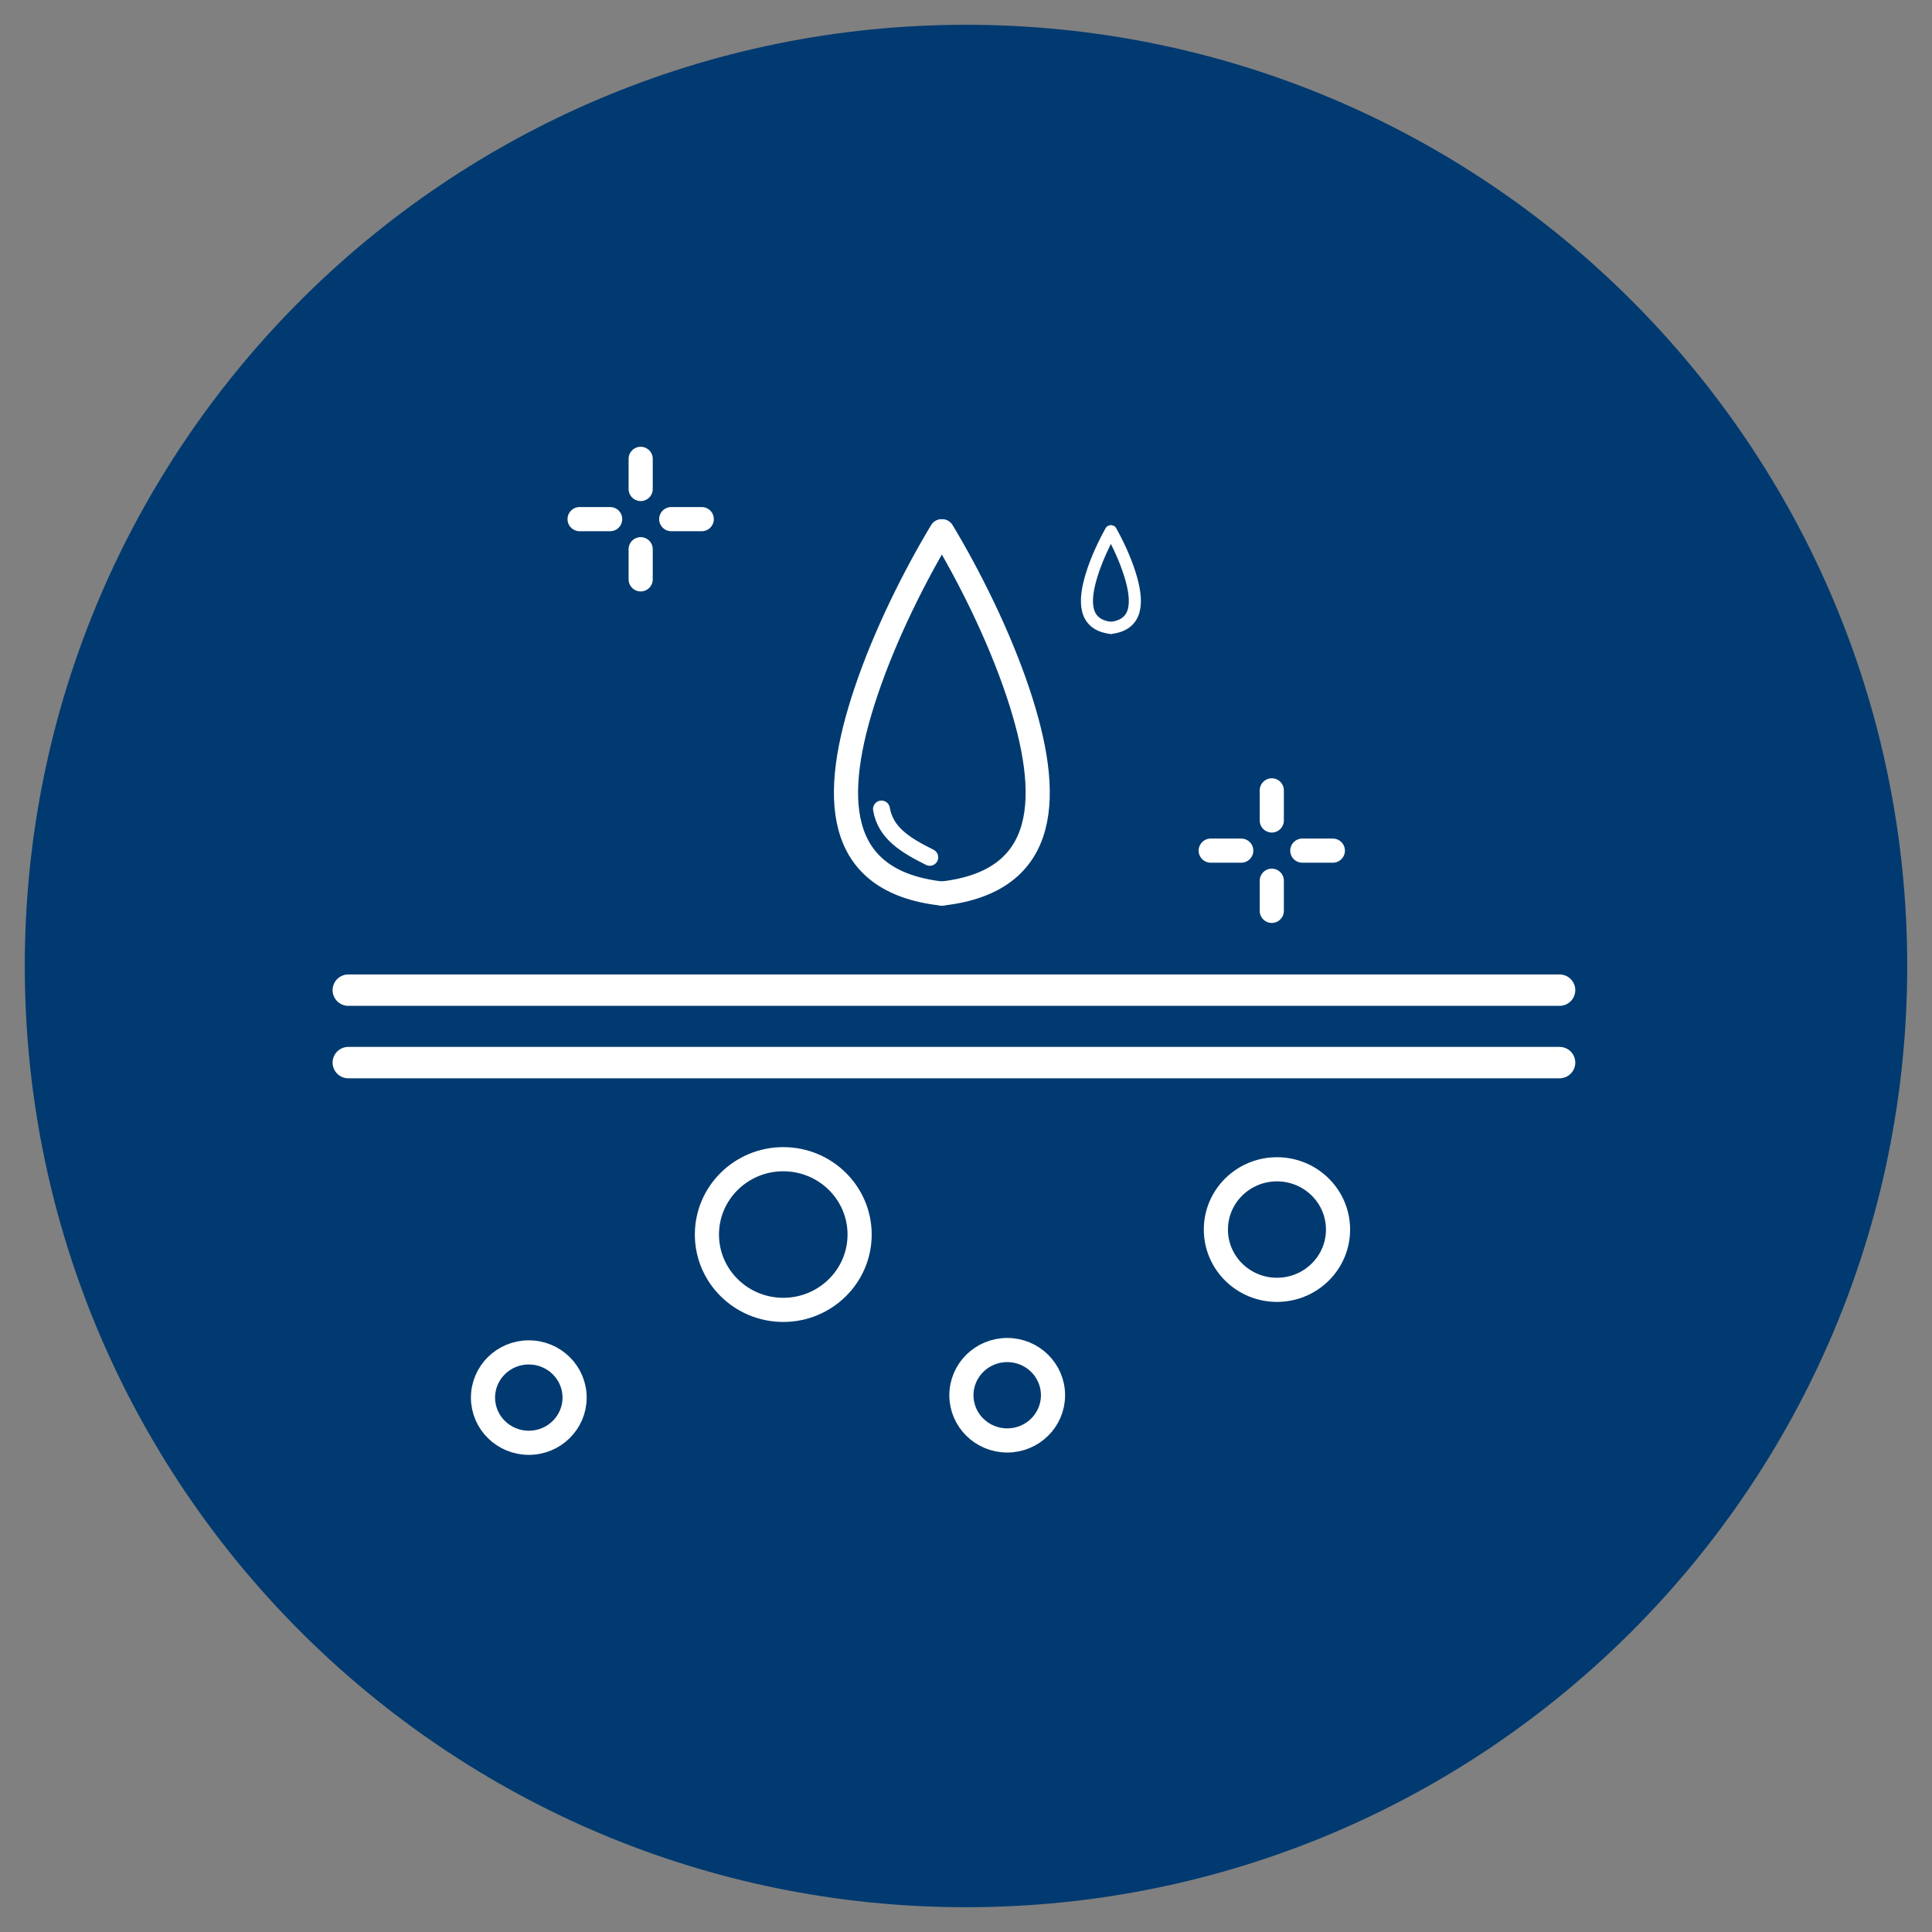 <svg xmlns="http://www.w3.org/2000/svg" fill="none" viewBox="0 0 80 80" height="80" width="80">
<rect x="0" y="0" width="80" height="80" fill="#808080" stroke="none"/>
<path fill="#003A70" d="M40 78.974C61.525 78.974 78.974 61.525 78.974 40C78.974 18.475 61.525 1.026 40 1.026C18.475 1.026 1.026 18.475 1.026 40C1.026 61.525 18.475 78.974 40 78.974Z"></path>
<path stroke="white" d="M52.876 53.409C51.48 53.409 50.347 52.292 50.347 50.913C50.347 49.535 51.48 48.418 52.876 48.418C54.273 48.418 55.405 49.535 55.405 50.913C55.405 52.292 54.273 53.409 52.876 53.409Z"></path>
<path stroke="white" d="M32.434 54.239C30.688 54.239 29.272 52.842 29.272 51.12C29.272 49.397 30.688 48 32.434 48C34.179 48 35.595 49.397 35.595 51.12C35.595 52.842 34.179 54.239 32.434 54.239Z"></path>
<path stroke="white" d="M21.896 59.743C20.849 59.743 20 58.905 20 57.872C20 56.838 20.849 56 21.896 56C22.944 56 23.793 56.838 23.793 57.872C23.793 58.905 22.944 59.743 21.896 59.743Z"></path>
<path stroke="white" d="M41.707 59.646C40.659 59.646 39.81 58.808 39.81 57.774C39.81 56.74 40.659 55.902 41.707 55.902C42.754 55.902 43.603 56.74 43.603 57.774C43.603 58.808 42.754 59.646 41.707 59.646Z"></path>
<path stroke-linecap="round" stroke-width="1.3" stroke="white" d="M14.422 41H64.579"></path>
<path stroke-linecap="round" stroke-width="1.3" stroke="white" d="M14.422 44H64.579"></path>
<path stroke-linecap="round" stroke="white" d="M38.984 22C37.896 23.809 36.651 26.271 35.847 28.679C34.427 32.926 34.5 36.5 39 37"></path>
<path stroke-linecap="round" stroke="white" d="M39.016 22C40.104 23.809 41.349 26.271 42.153 28.679C43.573 32.926 43.5 36.5 39 37"></path>
<path stroke-linecap="round" stroke-width="0.7" stroke="white" d="M36.5 33.5C36.667 34.5 37.5 35 38.5 35.5"></path>
<path stroke-linecap="round" stroke-width="0.5" stroke="white" d="M45.996 22C45.724 22.482 45.413 23.139 45.212 23.781C44.857 24.914 44.875 25.867 46 26"></path>
<path stroke-linecap="round" stroke-width="0.5" stroke="white" d="M46.004 22C46.276 22.482 46.587 23.139 46.788 23.781C47.143 24.914 47.125 25.867 46 26"></path>
<path stroke-linecap="round" stroke="white" d="M26.529 19V20.248"></path>
<path stroke-linecap="round" stroke="white" d="M29.058 21.496H27.794"></path>
<path stroke-linecap="round" stroke="white" d="M24 21.496H25.265"></path>
<path stroke-linecap="round" stroke="white" d="M26.529 23.99V22.742"></path>
<path stroke-linecap="round" stroke="white" d="M52.662 32.727V33.974"></path>
<path stroke-linecap="round" stroke="white" d="M55.19 35.223H53.926"></path>
<path stroke-linecap="round" stroke="white" d="M50.133 35.223H51.397"></path>
<path stroke-linecap="round" stroke="white" d="M52.662 37.717V36.469"></path>
</svg>
